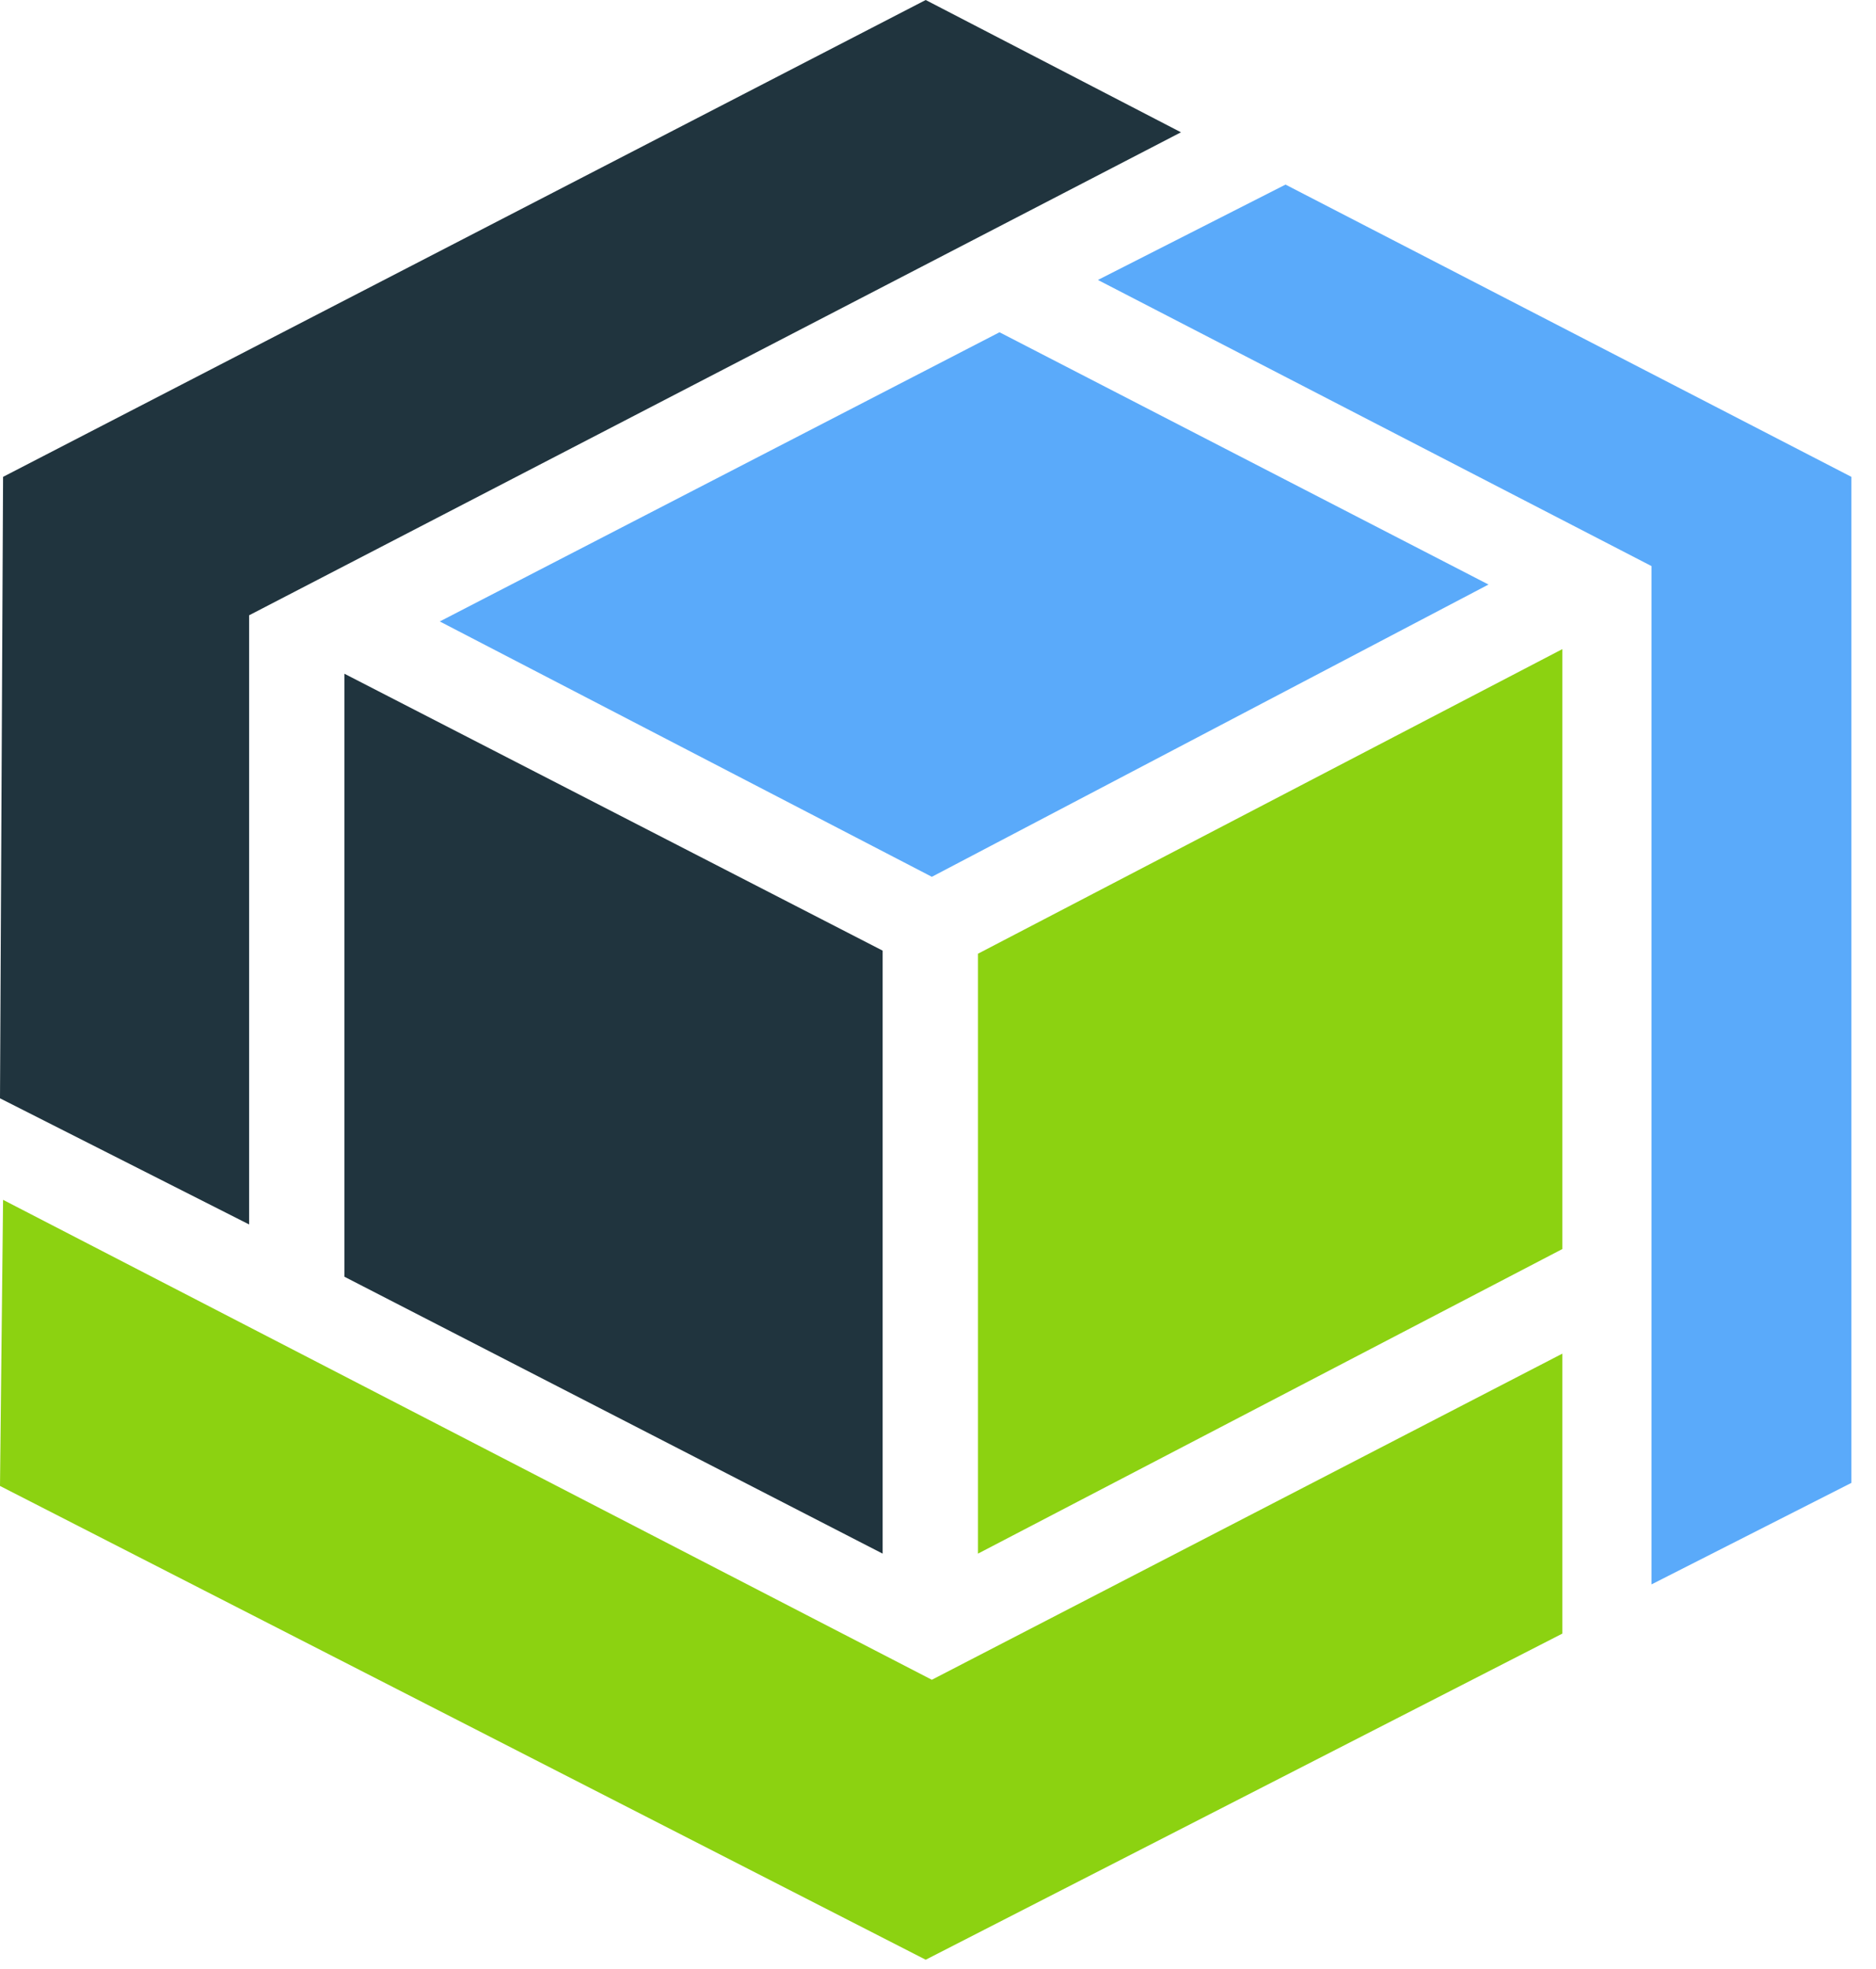 <?xml version="1.0" encoding="utf-8"?>
<!-- Generator: Adobe Illustrator 26.5.0, SVG Export Plug-In . SVG Version: 6.00 Build 0)  -->
<svg version="1.1" id="Layer_1" xmlns="http://www.w3.org/2000/svg" xmlns:xlink="http://www.w3.org/1999/xlink" x="0px" y="0px"
	 viewBox="0 0 61 64" style="enable-background:new 0 0 61 64;" xml:space="preserve">
<style type="text/css">
	.st0{fill:#8CD211;}
	.st1{fill:#20343E;}
	.st2{fill:#5AAAFA;}
</style>
<path class="st0" d="M50.8,40.6l-19,9.9V31l19-9.9V40.6z"/>
<path class="st1" d="M28.7,50.5l-17.5-9V21.9l17.5,9V50.5z"/>
<path class="st2" d="M60.2,15.5L41.8,6l-6.1,3.1l18,9.3v33.1l6.5-3.3V15.5z"/>
<path class="st0" d="M50.8,44L30.3,54.6L0.1,39L0,48.3l30.1,15.4l20.7-10.6V44z"/>
<path class="st1" d="M38.4,4.3L30.1,0l-30,15.5L0,35.7l8.1,4.1V20L38.4,4.3z"/>
<path class="st2" d="M30.3,28.5l-16-8.3l18.2-9.4l15.9,8.2L30.3,28.5z"/>
</svg>
